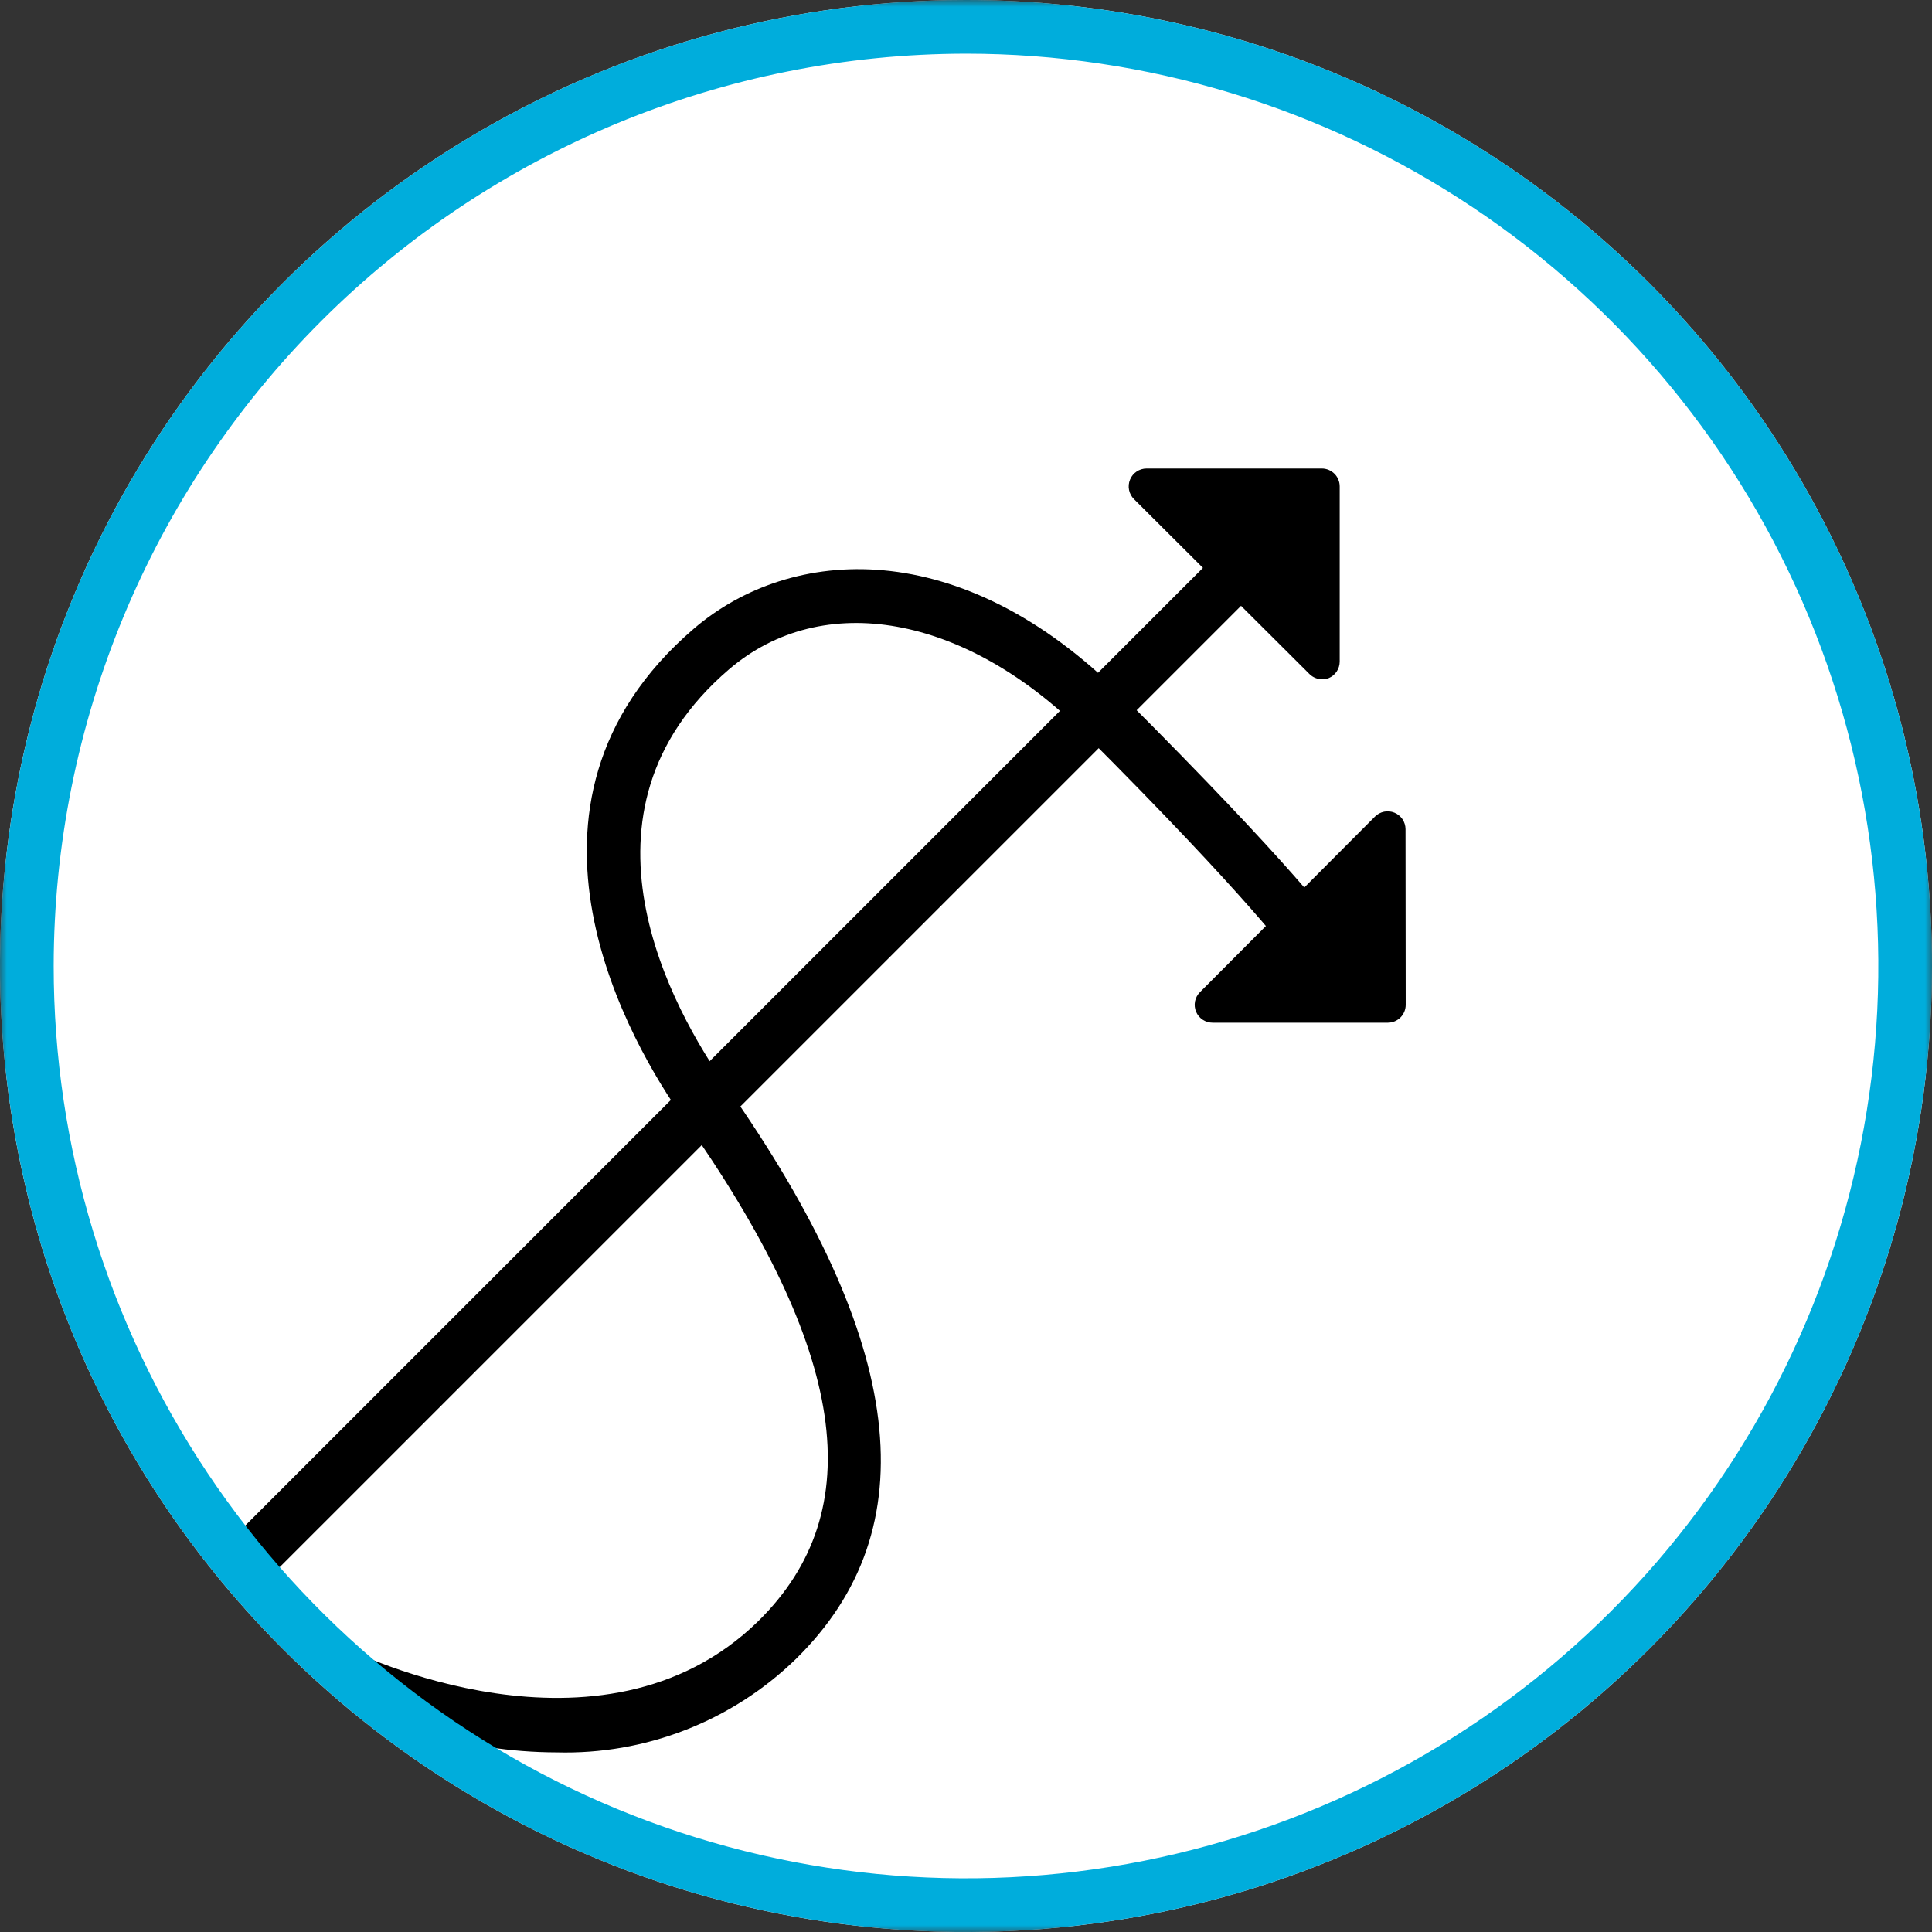 <svg width="140" height="140" viewBox="0 0 140 140" fill="none" xmlns="http://www.w3.org/2000/svg">
<rect x="0" y="0" width="140" height="140" fill="#333333" stroke="none"/>
<g clip-path="url(#clip0_600_13726)">
<mask id="mask0_600_13726" style="mask-type:luminance" maskUnits="userSpaceOnUse" x="0" y="0" width="140" height="140">
<path d="M140 0H0V140H140V0Z" fill="white"/>
</mask>
<g mask="url(#mask0_600_13726)">
<circle cx="70" cy="70" r="70" fill="white"/>
<path d="M40.341 126.985C38.67 126.981 37.002 126.851 35.35 126.596C28.7 125.624 26.004 123.407 25.796 123.291L25.265 119.518C25.446 119.609 43.556 128.593 54.924 117.496C63.117 109.459 61.406 97.857 49.493 81.005C45.902 75.924 35.363 58.346 50.283 45.552C57.309 39.537 69.611 38.694 81.291 50.387C93.917 63 96.769 67.031 96.846 67.239L93.644 69.468C93.644 69.468 90.793 65.385 78.543 53.135C69.948 44.541 59.617 42.687 52.824 48.507C40.73 58.878 48.689 73.137 52.669 78.763C65.632 97.209 67.317 110.782 57.646 120.244C55.356 122.463 52.645 124.203 49.673 125.36C46.702 126.518 43.529 127.07 40.341 126.985Z" fill="black"/>
<path d="M17.448 115.565C16.956 115.565 17.046 114.904 16.67 114.515C15.905 113.763 15.374 113.011 16.074 112.246L88.667 39.654C89.033 39.289 89.529 39.085 90.045 39.086C90.562 39.088 91.057 39.294 91.421 39.66C91.786 40.026 91.99 40.522 91.989 41.039C91.987 41.556 91.781 42.05 91.415 42.415L18.822 115.007C18.453 115.364 17.961 115.564 17.448 115.565Z" fill="black"/>
<path d="M70 3.889C83.076 3.889 95.857 7.766 106.729 15.031C117.601 22.295 126.075 32.62 131.079 44.7C136.082 56.781 137.392 70.073 134.841 82.898C132.29 95.722 125.994 107.502 116.748 116.748C107.502 125.993 95.722 132.29 82.898 134.841C70.073 137.392 56.781 136.082 44.7 131.079C32.62 126.075 22.295 117.601 15.031 106.729C7.766 95.857 3.889 83.076 3.889 70C3.906 52.471 10.877 35.666 23.271 23.271C35.666 10.877 52.472 3.906 70 3.889ZM70 0C56.155 0 42.621 4.105 31.11 11.797C19.599 19.489 10.627 30.421 5.328 43.212C0.03 56.003 -1.356 70.078 1.345 83.656C4.046 97.235 10.713 109.708 20.503 119.497C30.292 129.287 42.765 135.954 56.344 138.655C69.922 141.356 83.997 139.97 96.788 134.672C109.579 129.373 120.511 120.401 128.203 108.89C135.895 97.379 140 83.845 140 70C140 51.435 132.625 33.63 119.498 20.503C106.37 7.375 88.565 0 70 0Z" fill="#00ADDC"/>
<path d="M101.85 60.083C101.849 59.827 101.772 59.577 101.629 59.364C101.485 59.151 101.282 58.986 101.045 58.889C100.808 58.792 100.547 58.767 100.296 58.818C100.044 58.87 99.814 58.994 99.633 59.176L86.956 71.893C86.773 72.074 86.648 72.306 86.597 72.558C86.547 72.811 86.573 73.072 86.671 73.31C86.77 73.548 86.937 73.751 87.152 73.893C87.366 74.035 87.618 74.111 87.876 74.109H100.567C100.91 74.109 101.24 73.973 101.483 73.73C101.726 73.487 101.863 73.157 101.863 72.813L101.85 60.083Z" fill="black"/>
<path d="M97.08 35.246C97.08 34.902 96.943 34.573 96.7 34.33C96.457 34.087 96.127 33.95 95.783 33.95H83.08C82.824 33.951 82.574 34.028 82.362 34.171C82.149 34.314 81.984 34.517 81.887 34.754C81.789 34.991 81.764 35.252 81.815 35.504C81.866 35.755 81.99 35.986 82.172 36.167L94.889 48.844C95.01 48.965 95.154 49.06 95.312 49.124C95.469 49.189 95.639 49.221 95.809 49.22C95.978 49.222 96.145 49.191 96.302 49.13C96.532 49.029 96.728 48.864 96.866 48.655C97.004 48.446 97.078 48.201 97.08 47.95V35.246Z" fill="black"/>
</g>
</g>
<defs>
<clipPath id="clip0_600_13726">
<rect width="140" height="140" fill="white"/>
</clipPath>
</defs>
</svg>

